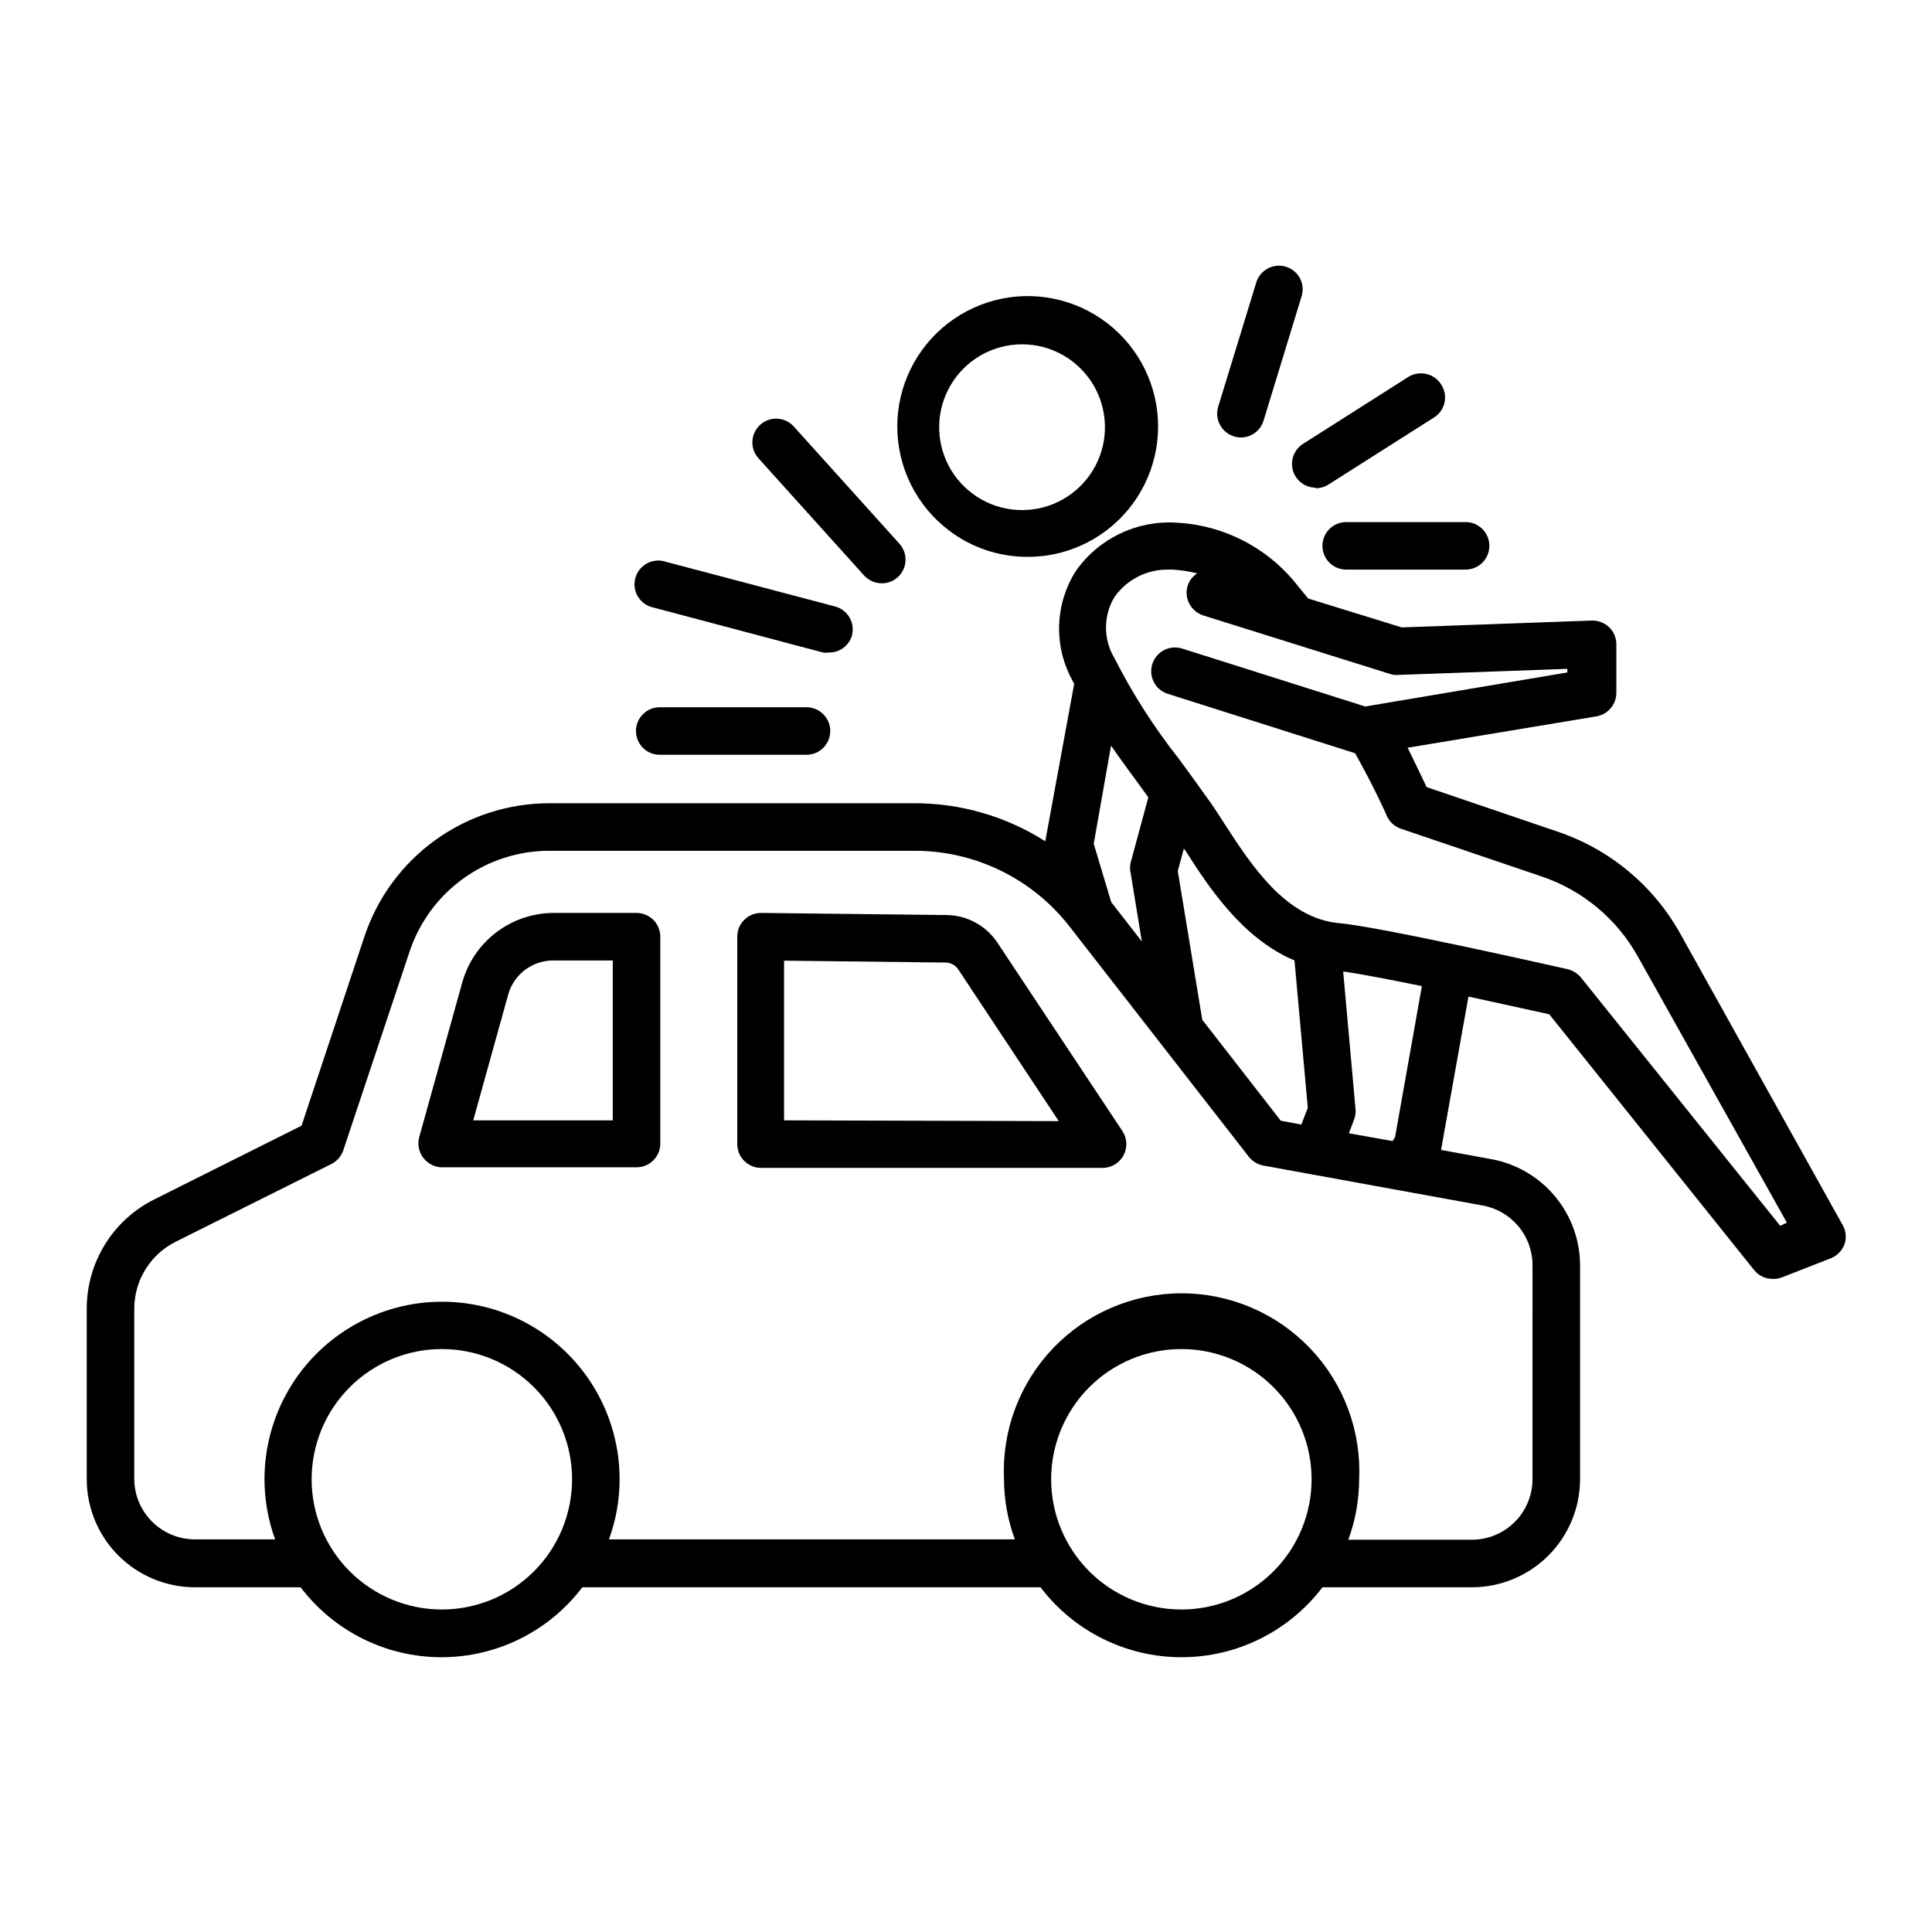 <?xml version="1.0" encoding="UTF-8"?>
<!-- Uploaded to: ICON Repo, www.svgrepo.com, Generator: ICON Repo Mixer Tools -->
<svg fill="#000000" width="800px" height="800px" version="1.1" viewBox="144 144 512 512" xmlns="http://www.w3.org/2000/svg">
 <g>
  <path d="m395.41 284.52c5.988 4.586 13.316 7.062 20.859 7.055 1.582 0 3.164-0.102 4.734-0.301 10.645-1.449 20.012-7.762 25.348-17.09 5.332-9.324 6.027-20.602 1.875-30.512-4.148-9.91-12.672-17.324-23.062-20.062-10.387-2.742-21.461-0.496-29.957 6.078-8.5 6.57-13.457 16.723-13.418 27.469 0.039 10.742 5.074 20.855 13.621 27.363zm17.938-49.223-0.004 0.004c1.008-0.078 2.019-0.078 3.023 0 7.652 0.527 14.473 5.004 17.996 11.812 3.527 6.812 3.246 14.965-0.738 21.516-3.988 6.551-11.102 10.551-18.77 10.551s-14.777-4-18.766-10.551c-3.984-6.551-4.266-14.703-0.738-21.516 3.523-6.809 10.344-11.285 17.992-11.812z"/>
  <path d="m589.23 391.33c-7.109-12.707-18.695-22.312-32.496-26.953l-34.66-11.789c-1.059-2.266-2.82-5.894-5.039-10.43l50.027-8.312c3.031-0.512 5.258-3.121 5.289-6.195v-12.848c0.016-1.727-0.676-3.383-1.914-4.586-1.234-1.168-2.883-1.801-4.586-1.762l-50.383 1.812-24.785-7.656-2.769-3.375c-7.801-10.004-19.574-16.109-32.246-16.727-10.469-0.633-20.52 4.211-26.551 12.797-2.703 4.25-4.234 9.145-4.43 14.184-0.191 5.035 0.953 10.031 3.324 14.48l0.656 1.258-7.656 41.715-0.004 0.004c-10.43-6.641-22.551-10.141-34.914-10.078h-96.43c-10.848-0.02-21.426 3.379-30.234 9.707-8.805 6.332-15.398 15.273-18.836 25.562l-16.676 50.18-38.945 19.496c-5.383 2.668-9.918 6.781-13.094 11.879-3.176 5.098-4.871 10.98-4.891 16.988v45.344c0.012 7.594 3.039 14.871 8.414 20.238 5.371 5.363 12.656 8.379 20.25 8.379h28.012c8.859 11.68 22.676 18.539 37.332 18.539 14.66 0 28.477-6.859 37.332-18.539h121.42c8.871 11.68 22.691 18.539 37.359 18.539s28.488-6.859 37.355-18.539h39.602c7.594 0 14.879-3.016 20.254-8.379 5.375-5.367 8.398-12.645 8.414-20.238v-56.629c0-6.715-2.352-13.215-6.652-18.371s-10.273-8.637-16.879-9.84l-13.25-2.422v-0.352l7.203-40.305 21.41 4.684 54.316 67.816c1.227 1.516 3.09 2.371 5.039 2.316 0.789 0.016 1.578-0.121 2.316-0.402l12.898-5.039c1.699-0.66 3.039-2.019 3.676-3.727 0.566-1.668 0.402-3.5-0.453-5.039zm26.551 77.535-52.801-65.797c-0.91-1.09-2.144-1.867-3.527-2.215-2.016-0.453-49.523-11.234-60.457-12.191-14.309-1.258-23.426-15.516-30.23-25.945-1.461-2.266-2.769-4.332-3.981-6.047-3.074-4.332-5.793-8.062-8.312-11.488h0.004c-6.582-8.328-12.32-17.289-17.129-26.75-1.473-2.453-2.246-5.254-2.246-8.113 0-2.856 0.773-5.66 2.246-8.109 3.269-4.641 8.629-7.359 14.305-7.258h1.059c2.211 0.121 4.406 0.457 6.551 1.008-1.18 0.762-2.066 1.898-2.519 3.227-1.02 3.32 0.82 6.848 4.133 7.91l49.375 15.469-0.004-0.004c0.676 0.25 1.398 0.355 2.117 0.305l44.988-1.613v0.957l-53.555 9.016-48.719-15.418 0.004 0.004c-3.266-0.914-6.668 0.918-7.699 4.148-1.031 3.231 0.676 6.695 3.867 7.84l49.879 15.82c5.391 9.672 8.312 16.375 8.363 16.523v0.004c0.707 1.641 2.082 2.906 3.777 3.477l37.281 12.645c10.836 3.664 19.922 11.223 25.492 21.211l39.5 70.535zm-102.73-22.469-11.586-2.066 1.359-3.578-0.004 0.004c0.359-0.895 0.496-1.863 0.406-2.824l-3.273-36.477c4.434 0.605 12.242 2.117 20.859 3.879l-7.109 40.004zm37.078 89.629c-0.012 4.254-1.711 8.328-4.723 11.332-3.016 3.004-7.094 4.688-11.348 4.688h-32.746c1.891-5.129 2.863-10.551 2.871-16.02 0.594-12.859-4.098-25.398-12.988-34.707-8.887-9.312-21.199-14.578-34.07-14.578s-25.18 5.266-34.07 14.578c-8.887 9.309-13.578 21.848-12.984 34.707 0.02 5.434 0.992 10.82 2.871 15.922h-107.56c1.863-5.102 2.82-10.492 2.82-15.922 0-16.812-8.969-32.348-23.527-40.75-14.559-8.406-32.496-8.406-47.055 0-14.559 8.402-23.527 23.938-23.527 40.75 0 5.43 0.957 10.82 2.82 15.922h-21.262c-4.234 0-8.301-1.676-11.309-4.656-3.012-2.981-4.723-7.031-4.762-11.266v-45.344c0.027-3.672 1.074-7.266 3.023-10.379 1.945-3.109 4.719-5.621 8.012-7.254l41.262-20.605c1.488-0.762 2.609-2.086 3.121-3.68l17.531-52.547h0.004c2.586-7.797 7.566-14.582 14.234-19.387 6.664-4.801 14.68-7.379 22.895-7.363h96.43c16.188-0.098 31.5 7.352 41.414 20.152l47.457 60.961c0.973 1.215 2.348 2.039 3.879 2.316l58.09 10.578c3.707 0.676 7.055 2.629 9.469 5.519 2.414 2.891 3.734 6.535 3.731 10.301zm-93.004 34.512c-9.152 0.012-17.941-3.613-24.422-10.078-6.481-6.469-10.129-15.246-10.137-24.398-0.012-9.156 3.621-17.941 10.09-24.422 6.469-6.477 15.246-10.121 24.402-10.125s17.938 3.629 24.414 10.102c6.477 6.473 10.113 15.254 10.113 24.41 0 9.145-3.629 17.914-10.09 24.387-6.461 6.469-15.227 10.109-24.371 10.125zm-195.98 0c-9.156 0.012-17.941-3.613-24.422-10.078-6.484-6.469-10.129-15.246-10.141-24.398-0.008-9.156 3.621-17.941 10.09-24.422 6.473-6.477 15.25-10.121 24.406-10.125s17.938 3.629 24.414 10.102c6.477 6.473 10.113 15.254 10.113 24.41 0 9.145-3.629 17.914-10.09 24.387-6.461 6.469-15.227 10.109-24.371 10.125zm177.29-228.93c2.418 3.477 5.039 7.055 7.961 11.035l1.914 2.672-4.684 17.332v-0.004c-0.203 0.879-0.203 1.793 0 2.672l2.973 18.188-8.113-10.43-4.637-15.469zm19.75 27.859c6.144 9.672 15.113 23.277 28.867 29.07l3.527 39.047-1.715 4.434-5.441-1.008-20.809-26.754-6.496-39.445 1.613-5.894z"/>
  <path d="m408.31 393.8c-2.981-4.481-7.973-7.211-13.352-7.305l-49.223-0.555c-1.676-0.02-3.293 0.633-4.484 1.816-1.211 1.172-1.883 2.793-1.863 4.481v54.969c0 1.668 0.664 3.269 1.844 4.453 1.18 1.18 2.785 1.844 4.453 1.844h90.688c2.297-0.066 4.375-1.379 5.426-3.422 1.047-2.047 0.898-4.5-0.391-6.402zm-56.527 47.105v-42.32l42.875 0.504h-0.004c1.289 0.023 2.488 0.66 3.227 1.715l26.703 40.305z"/>
  <path d="m312.69 385.94h-22.117c-5.441 0.043-10.727 1.848-15.059 5.144-4.332 3.297-7.481 7.91-8.973 13.145l-11.438 41.109c-0.512 1.895-0.121 3.922 1.062 5.488 1.18 1.566 3.023 2.5 4.984 2.523h51.539c1.672 0 3.273-0.664 4.453-1.844 1.184-1.18 1.844-2.785 1.844-4.453v-54.816c0-1.668-0.66-3.269-1.844-4.453-1.18-1.18-2.781-1.844-4.453-1.844zm-6.297 54.965h-36.98l9.27-33.352c1.492-5.332 6.356-9.02 11.891-9.016h15.82z"/>
  <path d="m377.68 298.58c1.562 0.016 3.074-0.559 4.231-1.613 2.566-2.328 2.766-6.289 0.453-8.867l-28.062-31.137 0.004 0.004c-2.34-2.527-6.269-2.707-8.828-0.41-2.562 2.301-2.801 6.227-0.543 8.82l28.062 31.137c1.203 1.312 2.902 2.059 4.684 2.066z"/>
  <path d="m369.77 312.44c0.898-3.352-1.082-6.801-4.434-7.711l-44.84-11.84c-1.652-0.566-3.469-0.422-5.012 0.398-1.543 0.824-2.676 2.25-3.125 3.941-0.449 1.691-0.172 3.492 0.758 4.973 0.934 1.48 2.438 2.504 4.156 2.832l44.84 11.891c0.535 0.074 1.078 0.074 1.609 0 2.793 0.023 5.258-1.809 6.047-4.484z"/>
  <path d="m357.73 331.43h-38.895c-3.481 0-6.297 2.82-6.297 6.297 0 3.481 2.816 6.297 6.297 6.297h38.895c3.477 0 6.297-2.816 6.297-6.297 0-3.477-2.82-6.297-6.297-6.297z"/>
  <path d="m484.84 214.7c-1.598-0.508-3.328-0.355-4.812 0.422-1.484 0.773-2.598 2.109-3.098 3.707l-10.078 32.898h0.004c-0.508 1.598-0.355 3.328 0.422 4.812 0.773 1.484 2.109 2.602 3.707 3.098 0.602 0.199 1.23 0.301 1.863 0.305 2.754-0.012 5.184-1.805 5.996-4.434l10.078-32.949c0.504-1.586 0.359-3.305-0.41-4.781-0.766-1.473-2.086-2.582-3.672-3.078z"/>
  <path d="m492.65 273.39c1.195 0.004 2.363-0.328 3.375-0.957l28.062-17.836c1.402-0.898 2.387-2.316 2.734-3.945 0.352-1.625 0.039-3.324-0.871-4.719-1.82-2.93-5.644-3.867-8.613-2.117l-28.062 17.836c-2.34 1.512-3.406 4.379-2.629 7.051 0.777 2.676 3.219 4.519 6.004 4.535z"/>
  <path d="m500.76 294.95h31.641-0.004c3.481 0 6.301-2.82 6.301-6.297s-2.82-6.297-6.301-6.297h-31.637c-3.481 0-6.301 2.82-6.301 6.297s2.82 6.297 6.301 6.297z"/>
 </g>
</svg>